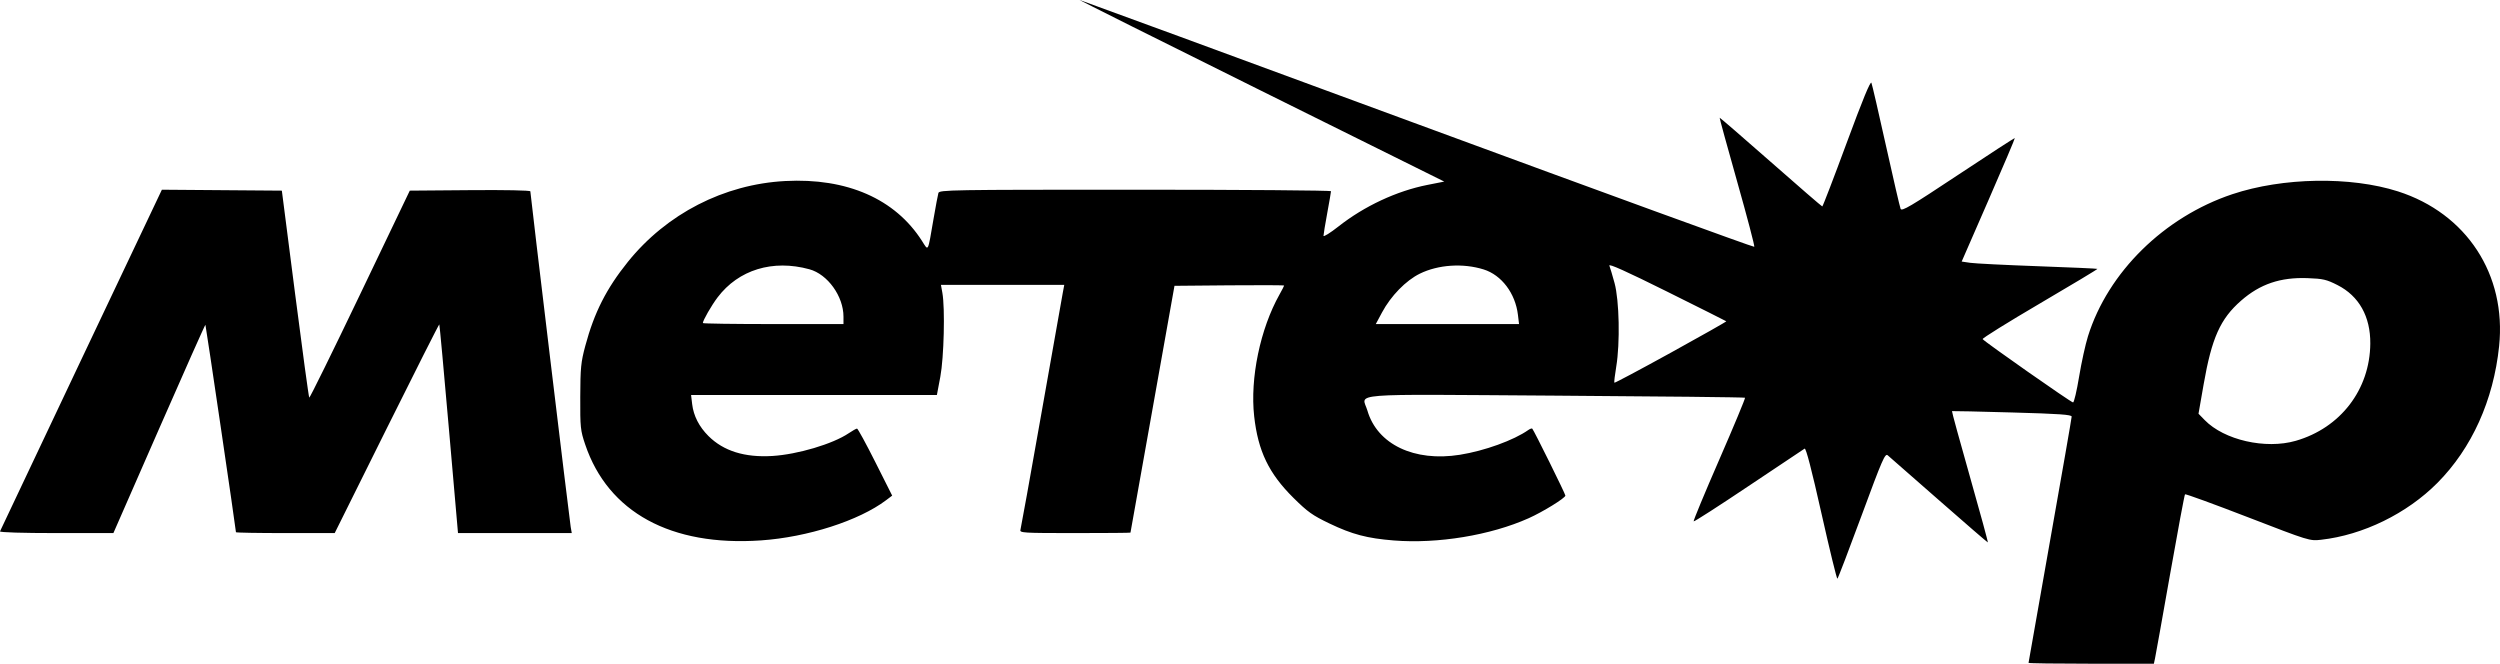 <?xml version="1.0" encoding="UTF-8"?> <svg xmlns="http://www.w3.org/2000/svg" width="452" height="120" viewBox="0 0 452 120" fill="none"> <path fill-rule="evenodd" clip-rule="evenodd" d="M227.916 16.354L261.123 32.83L258.092 33.429C252.523 34.53 246.68 37.257 242.001 40.94C240.509 42.113 239.289 42.875 239.289 42.632C239.289 42.389 239.594 40.537 239.967 38.517C240.34 36.497 240.645 34.721 240.645 34.572C240.645 34.422 224.713 34.299 205.241 34.299C171.815 34.299 169.827 34.332 169.663 34.89C169.568 35.215 169.175 37.302 168.791 39.529C167.712 45.791 167.893 45.441 166.698 43.566C161.853 35.963 153.13 32.139 141.977 32.729C130.896 33.316 120.526 38.644 113.514 47.352C109.632 52.174 107.431 56.519 105.82 62.536C105.031 65.483 104.931 66.495 104.911 71.751C104.89 77.299 104.944 77.819 105.802 80.362C109.937 92.621 121.308 98.826 137.585 97.705C145.998 97.126 155.316 94.132 160.209 90.435L161.306 89.607L158.258 83.547C156.581 80.214 155.093 77.487 154.951 77.487C154.809 77.487 154.135 77.864 153.453 78.326C150.58 80.268 144.195 82.168 139.619 82.442C134.632 82.739 130.813 81.545 128.092 78.837C126.401 77.154 125.396 75.19 125.144 73.078L124.946 71.414H147.168H169.389L170.009 68.124C170.664 64.649 170.882 55.728 170.38 52.941L170.122 51.507H181.27H192.418L192.15 52.941C192.003 53.73 190.261 63.561 188.278 74.788C186.296 86.015 184.595 95.466 184.498 95.791C184.334 96.344 184.96 96.382 194.347 96.382C199.86 96.382 204.38 96.344 204.39 96.297C204.401 96.251 206.195 86.192 208.378 73.944L212.346 51.676L222.258 51.586C227.71 51.537 232.17 51.556 232.17 51.628C232.17 51.7 231.792 52.432 231.331 53.254C227.848 59.456 225.989 68.397 226.754 75.264C227.457 81.566 229.405 85.608 233.868 90.026C236.417 92.549 237.304 93.181 240.344 94.637C244.475 96.617 247.184 97.332 252.002 97.716C259.943 98.349 269.48 96.778 276.367 93.702C278.937 92.555 283.022 90.037 283.022 89.6C283.022 89.304 277.344 77.827 277.035 77.499C276.954 77.413 276.628 77.525 276.311 77.75C273.69 79.599 268.398 81.513 263.943 82.224C255.697 83.538 249.013 80.346 247.23 74.241C246.279 70.986 242.608 71.278 281.226 71.532C299.993 71.655 315.416 71.824 315.5 71.909C315.585 71.993 313.492 77.021 310.851 83.083C308.209 89.145 306.12 94.177 306.21 94.266C306.299 94.355 310.768 91.481 316.14 87.879C321.513 84.277 326.073 81.231 326.276 81.11C326.52 80.964 327.543 84.9 329.321 92.825C330.794 99.389 332.09 104.703 332.202 104.635C332.313 104.566 334.285 99.415 336.583 93.187C340.323 83.052 340.818 81.912 341.302 82.321C341.599 82.573 345.761 86.219 350.551 90.424C355.342 94.629 359.324 98.069 359.4 98.069C359.477 98.069 358.025 92.741 356.174 86.229C354.323 79.717 352.858 74.363 352.919 74.331C352.98 74.299 357.873 74.409 363.793 74.575C372.354 74.814 374.557 74.968 374.557 75.324C374.557 75.57 372.802 85.653 370.658 97.731C368.514 109.809 366.759 119.761 366.759 119.846C366.759 119.93 371.858 120 378.09 120H389.419L389.621 119.072C389.732 118.562 390.959 111.71 392.347 103.846C393.735 95.982 394.952 89.468 395.051 89.369C395.15 89.271 400.259 91.132 406.404 93.506C417.527 97.802 417.588 97.821 419.65 97.589C427.242 96.734 435.168 92.859 440.685 87.305C446.903 81.045 450.822 72.366 451.839 62.6C453.189 49.647 445.956 38.577 433.545 34.601C424.992 31.861 412.707 32.07 403.609 35.11C391.276 39.23 381.133 49.208 377.509 60.785C377.044 62.27 376.319 65.573 375.898 68.124C375.477 70.676 374.988 72.763 374.811 72.763C374.457 72.763 358.737 61.748 358.465 61.31C358.372 61.16 363.026 58.264 368.806 54.873C374.587 51.483 379.273 48.665 379.219 48.612C379.166 48.558 374.319 48.342 368.449 48.131C362.578 47.92 357.077 47.644 356.223 47.518L354.67 47.289L359.521 36.177C362.19 30.064 364.33 25.021 364.278 24.969C364.226 24.917 359.614 27.907 354.03 31.613C345.427 37.321 343.838 38.26 343.629 37.759C343.493 37.433 342.305 32.309 340.988 26.37C339.672 20.432 338.486 15.303 338.353 14.973C338.188 14.564 336.763 18.024 333.874 25.853C331.544 32.167 329.561 37.33 329.468 37.326C329.374 37.322 325.179 33.695 320.145 29.265C315.11 24.836 310.955 21.244 310.912 21.283C310.868 21.323 312.301 26.548 314.096 32.896C315.892 39.244 317.277 44.52 317.174 44.623C317.071 44.725 289.703 34.754 256.356 22.465C223.01 10.176 195.497 0.067 195.217 0C194.938 -0.067 209.652 7.293 227.916 16.354ZM14.691 65.031C6.674 81.934 0.063 95.902 0.001 96.072C-0.066 96.255 4.086 96.382 10.194 96.382H20.501L28.772 77.503C33.32 67.12 37.086 58.668 37.139 58.721C37.22 58.801 42.66 95.757 42.66 96.226C42.66 96.311 46.678 96.382 51.587 96.382H60.515L69.923 77.459C75.097 67.052 79.374 58.587 79.427 58.649C79.481 58.711 80.263 67.226 81.165 77.571L82.806 96.382H93.09H103.375L103.183 95.285C102.98 94.132 95.886 35.125 95.886 34.596C95.886 34.417 91.352 34.327 84.988 34.379L74.09 34.468L65.086 53.265C60.133 63.604 56.006 71.987 55.913 71.895C55.82 71.802 54.667 63.343 53.351 53.097L50.958 34.468L40.114 34.384L29.269 34.3L14.691 65.031ZM312.114 58.088C312.172 58.141 307.672 60.689 302.113 63.752C296.554 66.814 291.949 69.266 291.878 69.199C291.808 69.132 291.96 67.819 292.217 66.281C292.926 62.037 292.769 54.312 291.909 51.169C291.528 49.778 291.107 48.363 290.973 48.025C290.806 47.604 294.072 49.073 301.369 52.702C307.22 55.611 312.056 58.036 312.114 58.088ZM146.34 48.684C149.643 49.59 152.501 53.566 152.501 57.256V58.592H139.788C132.796 58.592 127.075 58.51 127.075 58.41C127.075 57.943 128.635 55.224 129.743 53.762C133.529 48.763 139.72 46.869 146.34 48.684ZM268.248 48.716C271.486 49.729 273.98 53.035 274.443 56.926L274.642 58.592H261.692H248.742L249.864 56.497C251.47 53.496 254.183 50.715 256.712 49.475C260.041 47.844 264.522 47.549 268.248 48.716ZM422.625 51.546C426.511 53.519 428.59 57.23 428.55 62.124C428.483 70.432 423.16 77.371 415.069 79.7C409.609 81.272 402.133 79.569 398.61 75.951L397.49 74.802L398.419 69.481C399.882 61.1 401.428 57.647 405.19 54.357C408.631 51.348 412.295 50.108 417.214 50.288C420.013 50.39 420.633 50.535 422.625 51.546Z" fill="black"></path> </svg> 